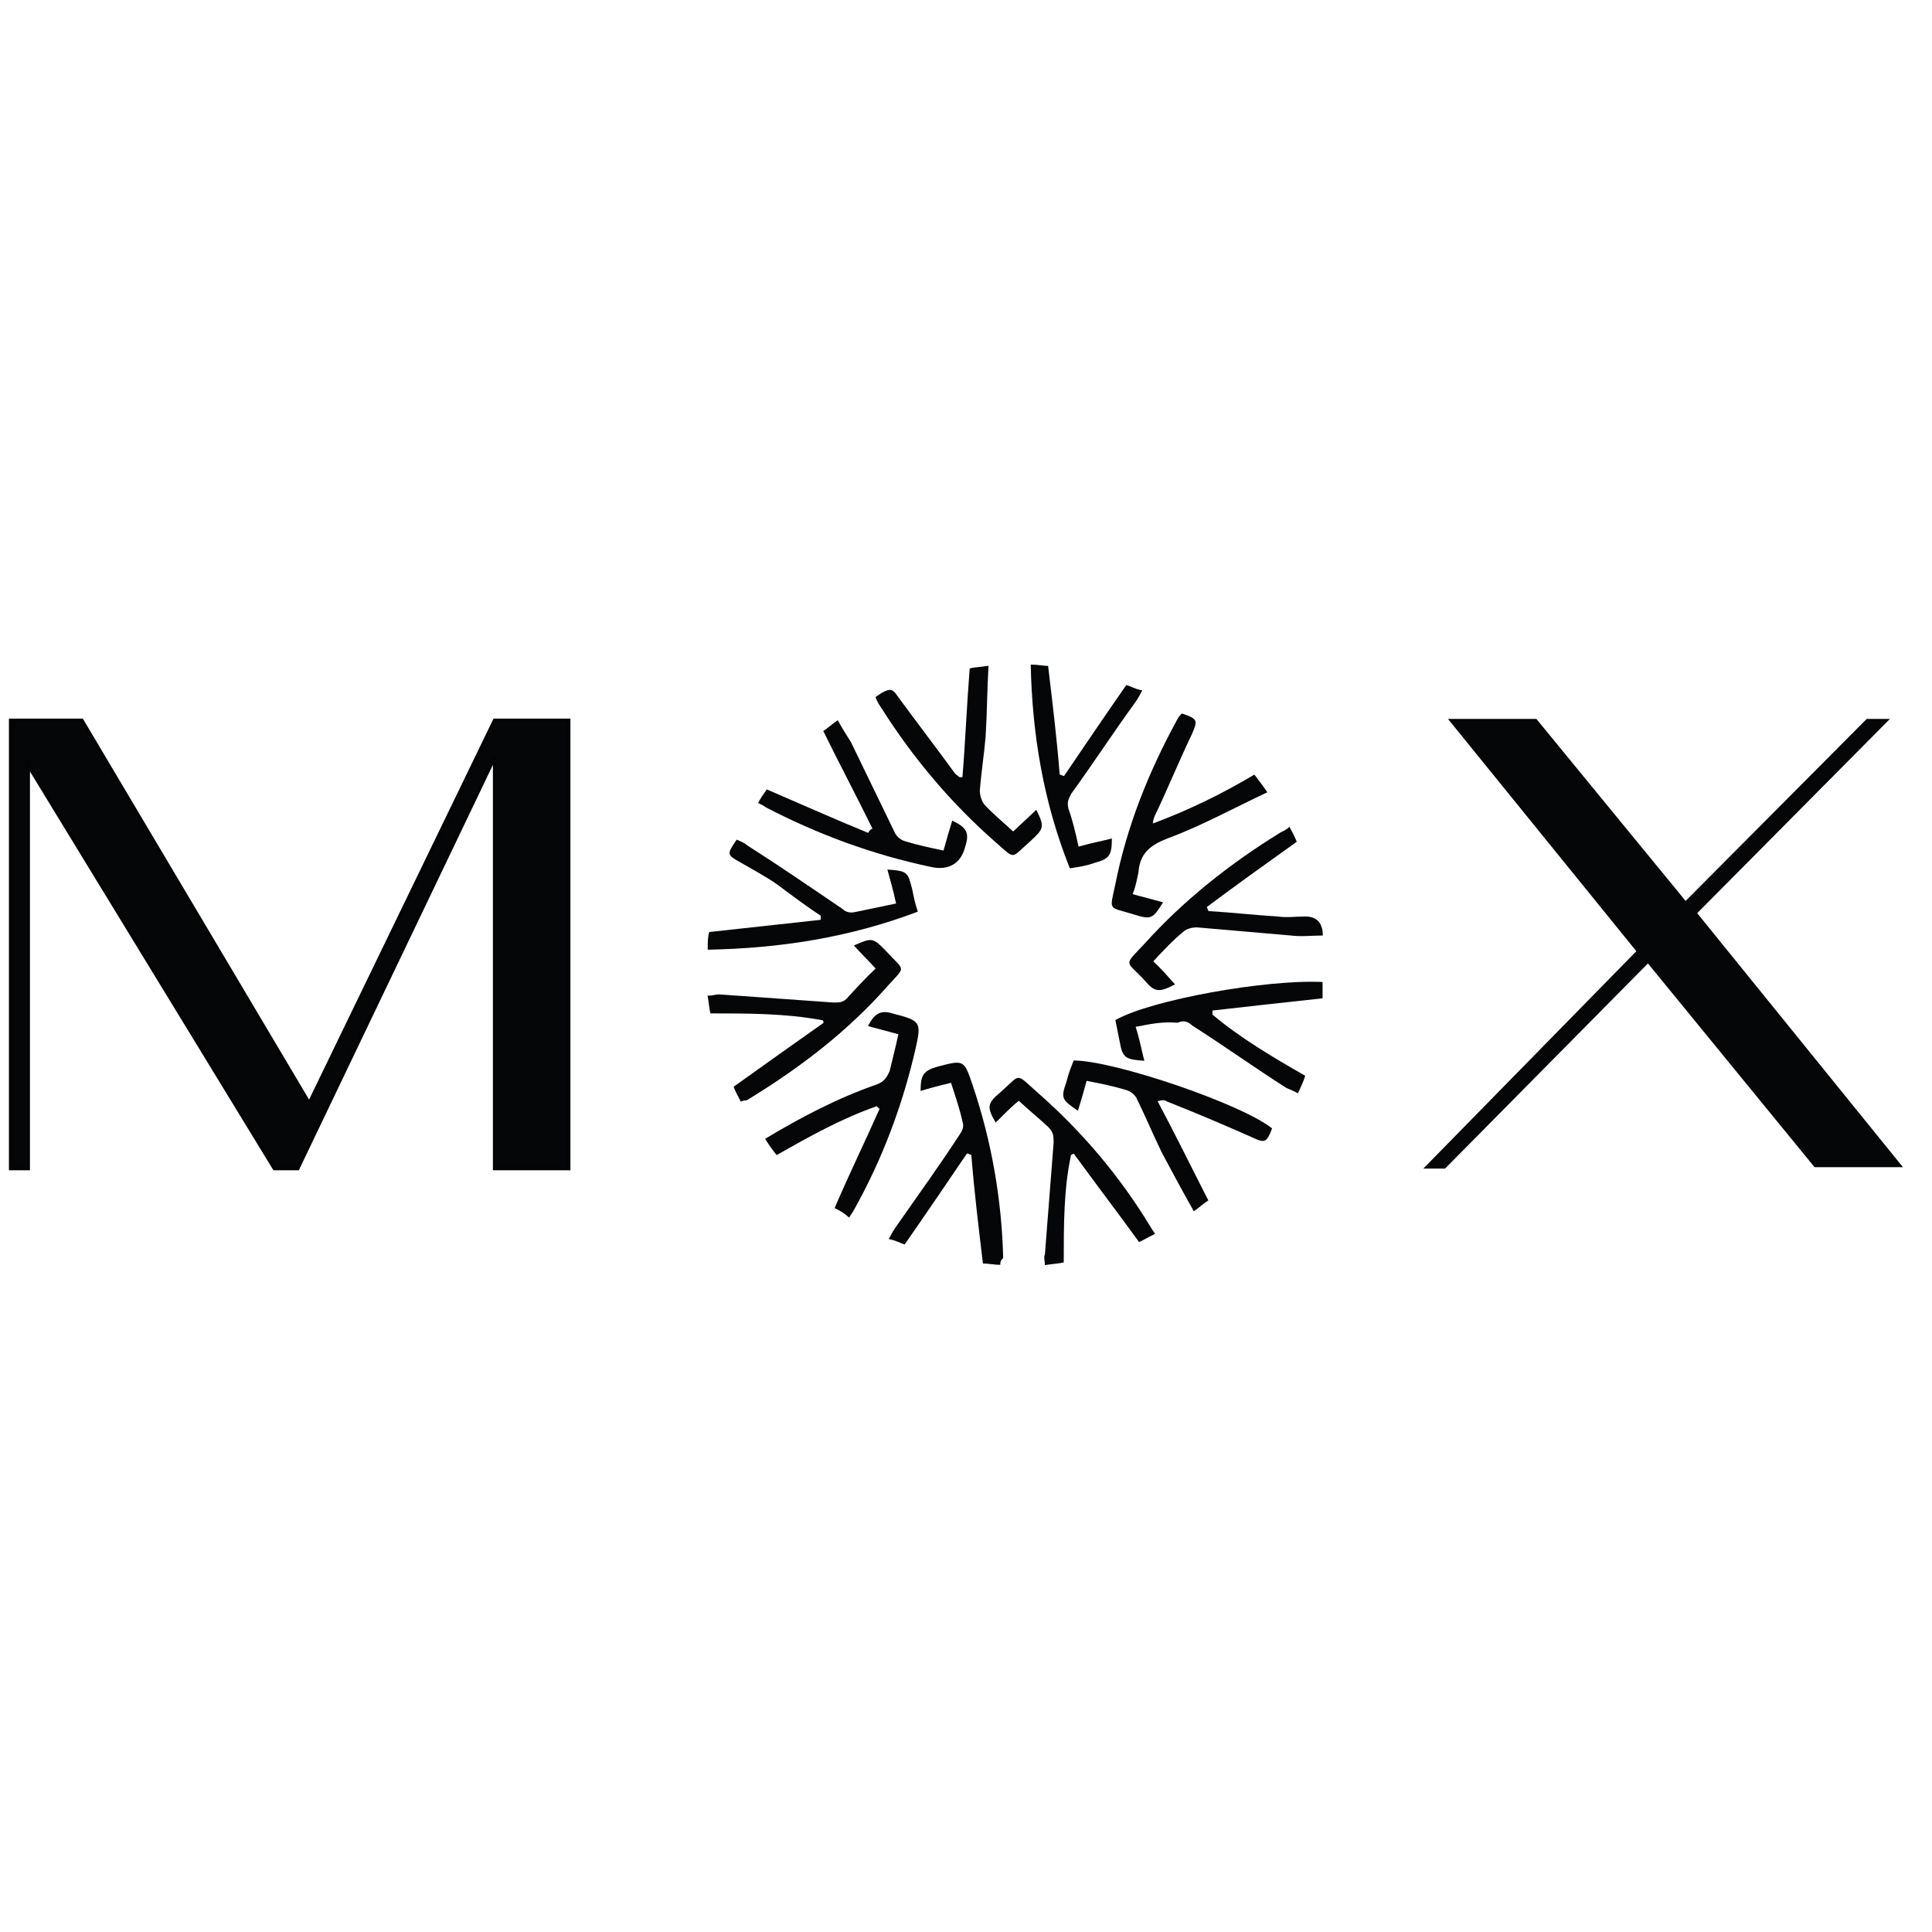 <?xml version="1.0" encoding="utf-8"?>
<!-- Generator: Adobe Illustrator 27.6.1, SVG Export Plug-In . SVG Version: 6.00 Build 0)  -->
<svg version="1.1" id="Layer_1" xmlns="http://www.w3.org/2000/svg" xmlns:xlink="http://www.w3.org/1999/xlink" x="0px" y="0px"
	 viewBox="0 0 64 64" style="enable-background:new 0 0 64 64;" xml:space="preserve">
<style type="text/css">
	.st0{fill:#050608;}
	.st1{fill:#050608;stroke:#030405;stroke-width:0.25;}
</style>
<g>
	<g transform="matrix(0.48 0 0 0.45 100.46 -77.28)">
		<path class="st0" d="M-129.7,242.5c0.6,0.6,1,1.1,1.5,1.7c-1.1,0.6-1.4,0.6-2.1-0.3c-1.3-1.5-1.5-1,0-2.7c2.7-3.2,5.9-5.9,9.4-8.2
			c0.2-0.1,0.4-0.2,0.6-0.4c0.2,0.4,0.4,0.8,0.5,1.1c-2.1,1.6-4.2,3.2-6.2,4.8c0,0.1,0.1,0.2,0.1,0.3c1.6,0.1,3.2,0.3,4.8,0.4
			c0.6,0.1,1.2,0,1.9,0c0.8,0,1.2,0.5,1.2,1.4c-0.7,0-1.5,0.1-2.2,0c-2.2-0.2-4.3-0.4-6.5-0.6c-0.3,0-0.7,0.1-0.9,0.3
			C-128.4,241-129,241.7-129.7,242.5L-129.7,242.5z"/>
	</g>
	<g transform="matrix(0.48 0 0 0.45 -43.09 -40.59)">
		<path class="st0" d="M140.9,171.3c-0.2-0.4-0.4-0.8-0.5-1.1c2.1-1.6,4.2-3.2,6.2-4.7c0-0.1,0-0.2-0.1-0.2
			c-2.5-0.5-5.1-0.5-7.7-0.5c-0.1-0.4-0.1-0.8-0.2-1.3c0.3,0,0.6-0.1,0.8-0.1c2.6,0.2,5.3,0.4,7.9,0.6c0.4,0,0.7,0,1-0.4
			c0.6-0.7,1.2-1.4,1.9-2.1c-0.5-0.6-1-1.1-1.5-1.7c1.3-0.6,1.3-0.6,2.3,0.5c1.2,1.4,1.3,1,0.1,2.4c-2.8,3.4-6.1,6.1-9.8,8.5
			C141.2,171.2,141.1,171.2,140.9,171.3L140.9,171.3z"/>
	</g>
	<g transform="matrix(0.48 0 0 0.45 48.39 8.34)">
		<path class="st0" d="M-27.4,74.4c-0.4,0.1-0.8,0.1-1.3,0.2c0-0.3-0.1-0.6,0-0.8c0.2-2.7,0.4-5.4,0.6-8.2c0-0.5,0-0.8-0.4-1.2
			c-0.6-0.6-1.3-1.2-2-1.9c-0.6,0.5-1.1,1.1-1.6,1.6c-0.6-1.1-0.6-1.4,0.3-2.2c1.5-1.4,1-1.5,2.6,0c3.1,2.9,5.7,6.2,7.8,9.9
			c0.1,0.2,0.2,0.3,0.3,0.5c-0.4,0.2-0.7,0.4-1.1,0.6c-1.5-2.2-3-4.3-4.5-6.5c-0.1,0-0.2,0.1-0.2,0.1C-27.4,69-27.4,71.6-27.4,74.4
			L-27.4,74.4z"/>
	</g>
	<g transform="matrix(0.48 0 0 0.45 -30.72 -9.75)">
		<path class="st0" d="M116.8,105.5c2.5-1.6,5-3,7.7-4c0.5-0.2,0.7-0.5,0.9-1c0.2-0.9,0.4-1.7,0.6-2.7c-0.7-0.2-1.4-0.4-2.1-0.6
			c0.5-1,0.9-1.2,1.8-0.9c1.8,0.5,1.9,0.6,1.5,2.5c-0.9,4.2-2.3,8.2-4.3,12c-0.1,0.2-0.2,0.3-0.3,0.5c-0.3-0.3-0.6-0.5-1-0.7
			c1-2.5,2.1-4.9,3.1-7.3c-0.1-0.1-0.1-0.1-0.2-0.2c-2.4,0.9-4.6,2.2-6.9,3.6C117.3,106.3,117.1,106,116.8,105.5L116.8,105.5z"/>
	</g>
	<g transform="matrix(0.48 0 0 0.45 88.4 -107.81)">
		<path class="st0" d="M-106,305.4c0.7,0.2,1.4,0.4,2.1,0.6c-0.7,1.2-0.8,1.3-2,0.9c-1.8-0.6-1.7-0.2-1.3-2.2
			c0.8-4.3,2.3-8.3,4.3-12.2c0.1-0.2,0.2-0.3,0.3-0.4c1.1,0.4,1.1,0.5,0.7,1.5c-0.9,2-1.7,4.1-2.6,6.1c0,0.1-0.1,0.2-0.1,0.5
			c2.5-1,4.8-2.2,7-3.6c0.3,0.4,0.5,0.7,0.9,1.3c-2.4,1.2-4.6,2.5-6.9,3.4c-1.2,0.5-1.9,1.1-2,2.5
			C-105.7,304.3-105.8,304.9-106,305.4L-106,305.4z"/>
	</g>
	<g transform="matrix(0.48 0 0 0.45 81.02 -3.12)">
		<path class="st0" d="M-85.4,95.3c-0.3,0.2-0.6,0.5-1,0.8c-0.8-1.5-1.5-2.9-2.2-4.3c-0.6-1.3-1.1-2.6-1.7-3.9
			c-0.1-0.3-0.4-0.6-0.7-0.7c-0.9-0.3-1.8-0.5-2.8-0.7c-0.2,0.8-0.4,1.5-0.6,2.2c-1.1-0.8-1.2-0.9-0.8-2.1c0.1-0.4,0.2-0.8,0.4-1.3
			c0-0.1,0.1-0.2,0.1-0.3c2.8,0,11.6,3.2,13.7,5c-0.4,1.1-0.5,1.1-1.5,0.6c-1.9-0.9-3.9-1.8-5.8-2.6c-0.1-0.1-0.3-0.1-0.6,0
			C-87.7,90.4-86.6,92.8-85.4,95.3L-85.4,95.3z"/>
	</g>
	<g transform="matrix(0.48 0 0 0.45 9.13 -126.31)">
		<path class="st0" d="M41.4,332c0.3-0.2,0.4-0.3,0.6-0.4c0.4-0.2,0.6-0.2,0.9,0.3c1.3,1.9,2.6,3.7,3.9,5.6c0.1,0.2,0.3,0.3,0.4,0.4
			c0.1,0,0.1,0,0.2,0c0.2-2.6,0.3-5.3,0.5-8c0.3-0.1,0.7-0.1,1.3-0.2c-0.1,1.8-0.1,3.5-0.2,5.2c-0.1,1.3-0.3,2.6-0.4,4
			c0,0.3,0.1,0.7,0.3,1c0.6,0.7,1.3,1.3,2,2c0.6-0.6,1.1-1.1,1.6-1.6c0.6,1.3,0.5,1.4-0.4,2.3c-1.4,1.3-1,1.4-2.4,0.1
			c-3.1-2.9-5.7-6.2-7.9-9.9C41.6,332.5,41.5,332.3,41.4,332L41.4,332z"/>
	</g>
	<g transform="matrix(0.48 0 0 0.45 -23.8 -114.7)">
		<path class="st0" d="M109.8,315.9c-1.1-2.4-2.3-4.8-3.4-7.2c0.3-0.2,0.6-0.5,1-0.8c0.3,0.6,0.6,1.1,0.9,1.6c1,2.2,2,4.4,3,6.6
			c0.1,0.3,0.4,0.6,0.7,0.7c0.9,0.3,1.8,0.5,2.7,0.7c0.2-0.8,0.4-1.5,0.6-2.2c1,0.5,1.2,0.9,0.9,1.9c-0.3,1.3-1.2,1.8-2.4,1.5
			c-4-0.9-7.8-2.4-11.4-4.4c-0.1-0.1-0.3-0.2-0.5-0.3c0.2-0.4,0.4-0.7,0.6-1c2.4,1.1,4.7,2.2,7,3.2
			C109.6,316,109.7,315.9,109.8,315.9L109.8,315.9z"/>
	</g>
	<g transform="matrix(0.48 0 0 0.45 4.48 6.35)">
		<path class="st0" d="M59.7,79c-0.4,0-0.8-0.1-1.2-0.1c-0.3-2.7-0.6-5.3-0.8-8c-0.1,0-0.2-0.1-0.3-0.1c-1.4,2.2-2.8,4.4-4.3,6.7
			c-0.3-0.1-0.6-0.3-1.1-0.4c0.2-0.4,0.3-0.6,0.5-0.9c1.5-2.3,3-4.5,4.4-6.8c0.2-0.3,0.3-0.6,0.2-0.9c-0.2-1-0.5-1.9-0.8-2.9
			c-0.8,0.2-1.5,0.4-2.1,0.6c0-1.2,0.2-1.5,1.2-1.8c1.8-0.5,1.8-0.5,2.4,1.4c1.3,4.1,2,8.4,2.1,12.7C59.7,78.7,59.7,78.8,59.7,79
			L59.7,79z"/>
	</g>
	<g transform="matrix(0.48 0 0 0.45 98.1 -36.05)">
		<path class="st0" d="M-126,155.7c0.3,1,0.4,1.7,0.6,2.5c-1.3-0.1-1.5-0.2-1.7-1.4c-0.1-0.5-0.2-1.1-0.3-1.6
			c2.5-1.5,10.4-3,14.3-2.8c0,0.4,0,0.8,0,1.2c-2.6,0.3-5.1,0.6-7.6,0.9c0,0.1,0,0.2,0,0.3c1.9,1.7,4.1,3.1,6.4,4.5
			c-0.1,0.4-0.3,0.8-0.5,1.3c-0.3-0.2-0.6-0.3-0.8-0.4c-2.2-1.5-4.3-3.1-6.5-4.6c-0.3-0.3-0.6-0.4-1-0.2
			C-124.2,155.3-125,155.5-126,155.7z"/>
	</g>
	<g transform="matrix(0.48 0 0 0.45 53.2 -123.92)">
		<path class="st0" d="M-36.4,337.7c1-0.3,1.6-0.4,2.3-0.6c0,1.3-0.2,1.5-1.2,1.8c-0.5,0.2-1.1,0.3-1.7,0.4c-1.8-4.8-2.6-9.8-2.7-15
			c0.5,0,0.9,0.1,1.2,0.1c0.3,2.7,0.6,5.3,0.8,8c0.1,0,0.2,0.1,0.3,0.1c1.4-2.2,2.8-4.4,4.3-6.7c0.3,0.1,0.6,0.3,1.1,0.4
			c-0.2,0.4-0.3,0.6-0.5,0.9c-1.5,2.2-2.9,4.5-4.4,6.7c-0.2,0.4-0.3,0.6-0.2,1.1C-36.8,335.8-36.6,336.7-36.4,337.7z"/>
	</g>
	<g transform="matrix(0.48 0 0 0.45 -40.54 -81.67)">
		<path class="st0" d="M133.3,251.4c0-0.5,0-0.9,0.1-1.3c2.6-0.3,5.1-0.6,7.7-0.9c0-0.1,0-0.2,0-0.3c-1-0.7-2-1.5-3-2.3
			c-0.8-0.6-1.7-1.1-2.5-1.6c-1-0.6-1-0.6-0.3-1.7c0.2,0.1,0.5,0.2,0.7,0.4c2.2,1.5,4.4,3.1,6.6,4.7c0.3,0.3,0.6,0.3,1,0.2
			c0.9-0.2,1.8-0.4,2.7-0.6c-0.2-1-0.4-1.7-0.6-2.5c1.4,0.1,1.4,0.2,1.7,1.4c0.1,0.5,0.2,1.1,0.4,1.7
			C143.1,250.5,138.3,251.3,133.3,251.4L133.3,251.4z"/>
	</g>
	<g transform="matrix(0.48 0 0 0.45 -219.34 -65.96)">
		<path class="st1" d="M458.9,202.9v29.7h-1.2v-33h4.9l15.7,28.2l12.8-28.2h5.1v33h-5.1v-30.3l-13.6,30.3h-1.6L458.9,202.9z"/>
	</g>
	<g transform="matrix(0.48 0 0 0.45 250.67 -65.96)">
		<path class="st0" d="M-391.8,199.5l-13.3,14.3l14.2,18.7h-6.1l-11.5-15l-14,15.1h-1.5l14.7-16l-13-17.1h6.1l10.3,13.4l12.5-13.4
			H-391.8L-391.8,199.5z"/>
	</g>
</g>
</svg>
